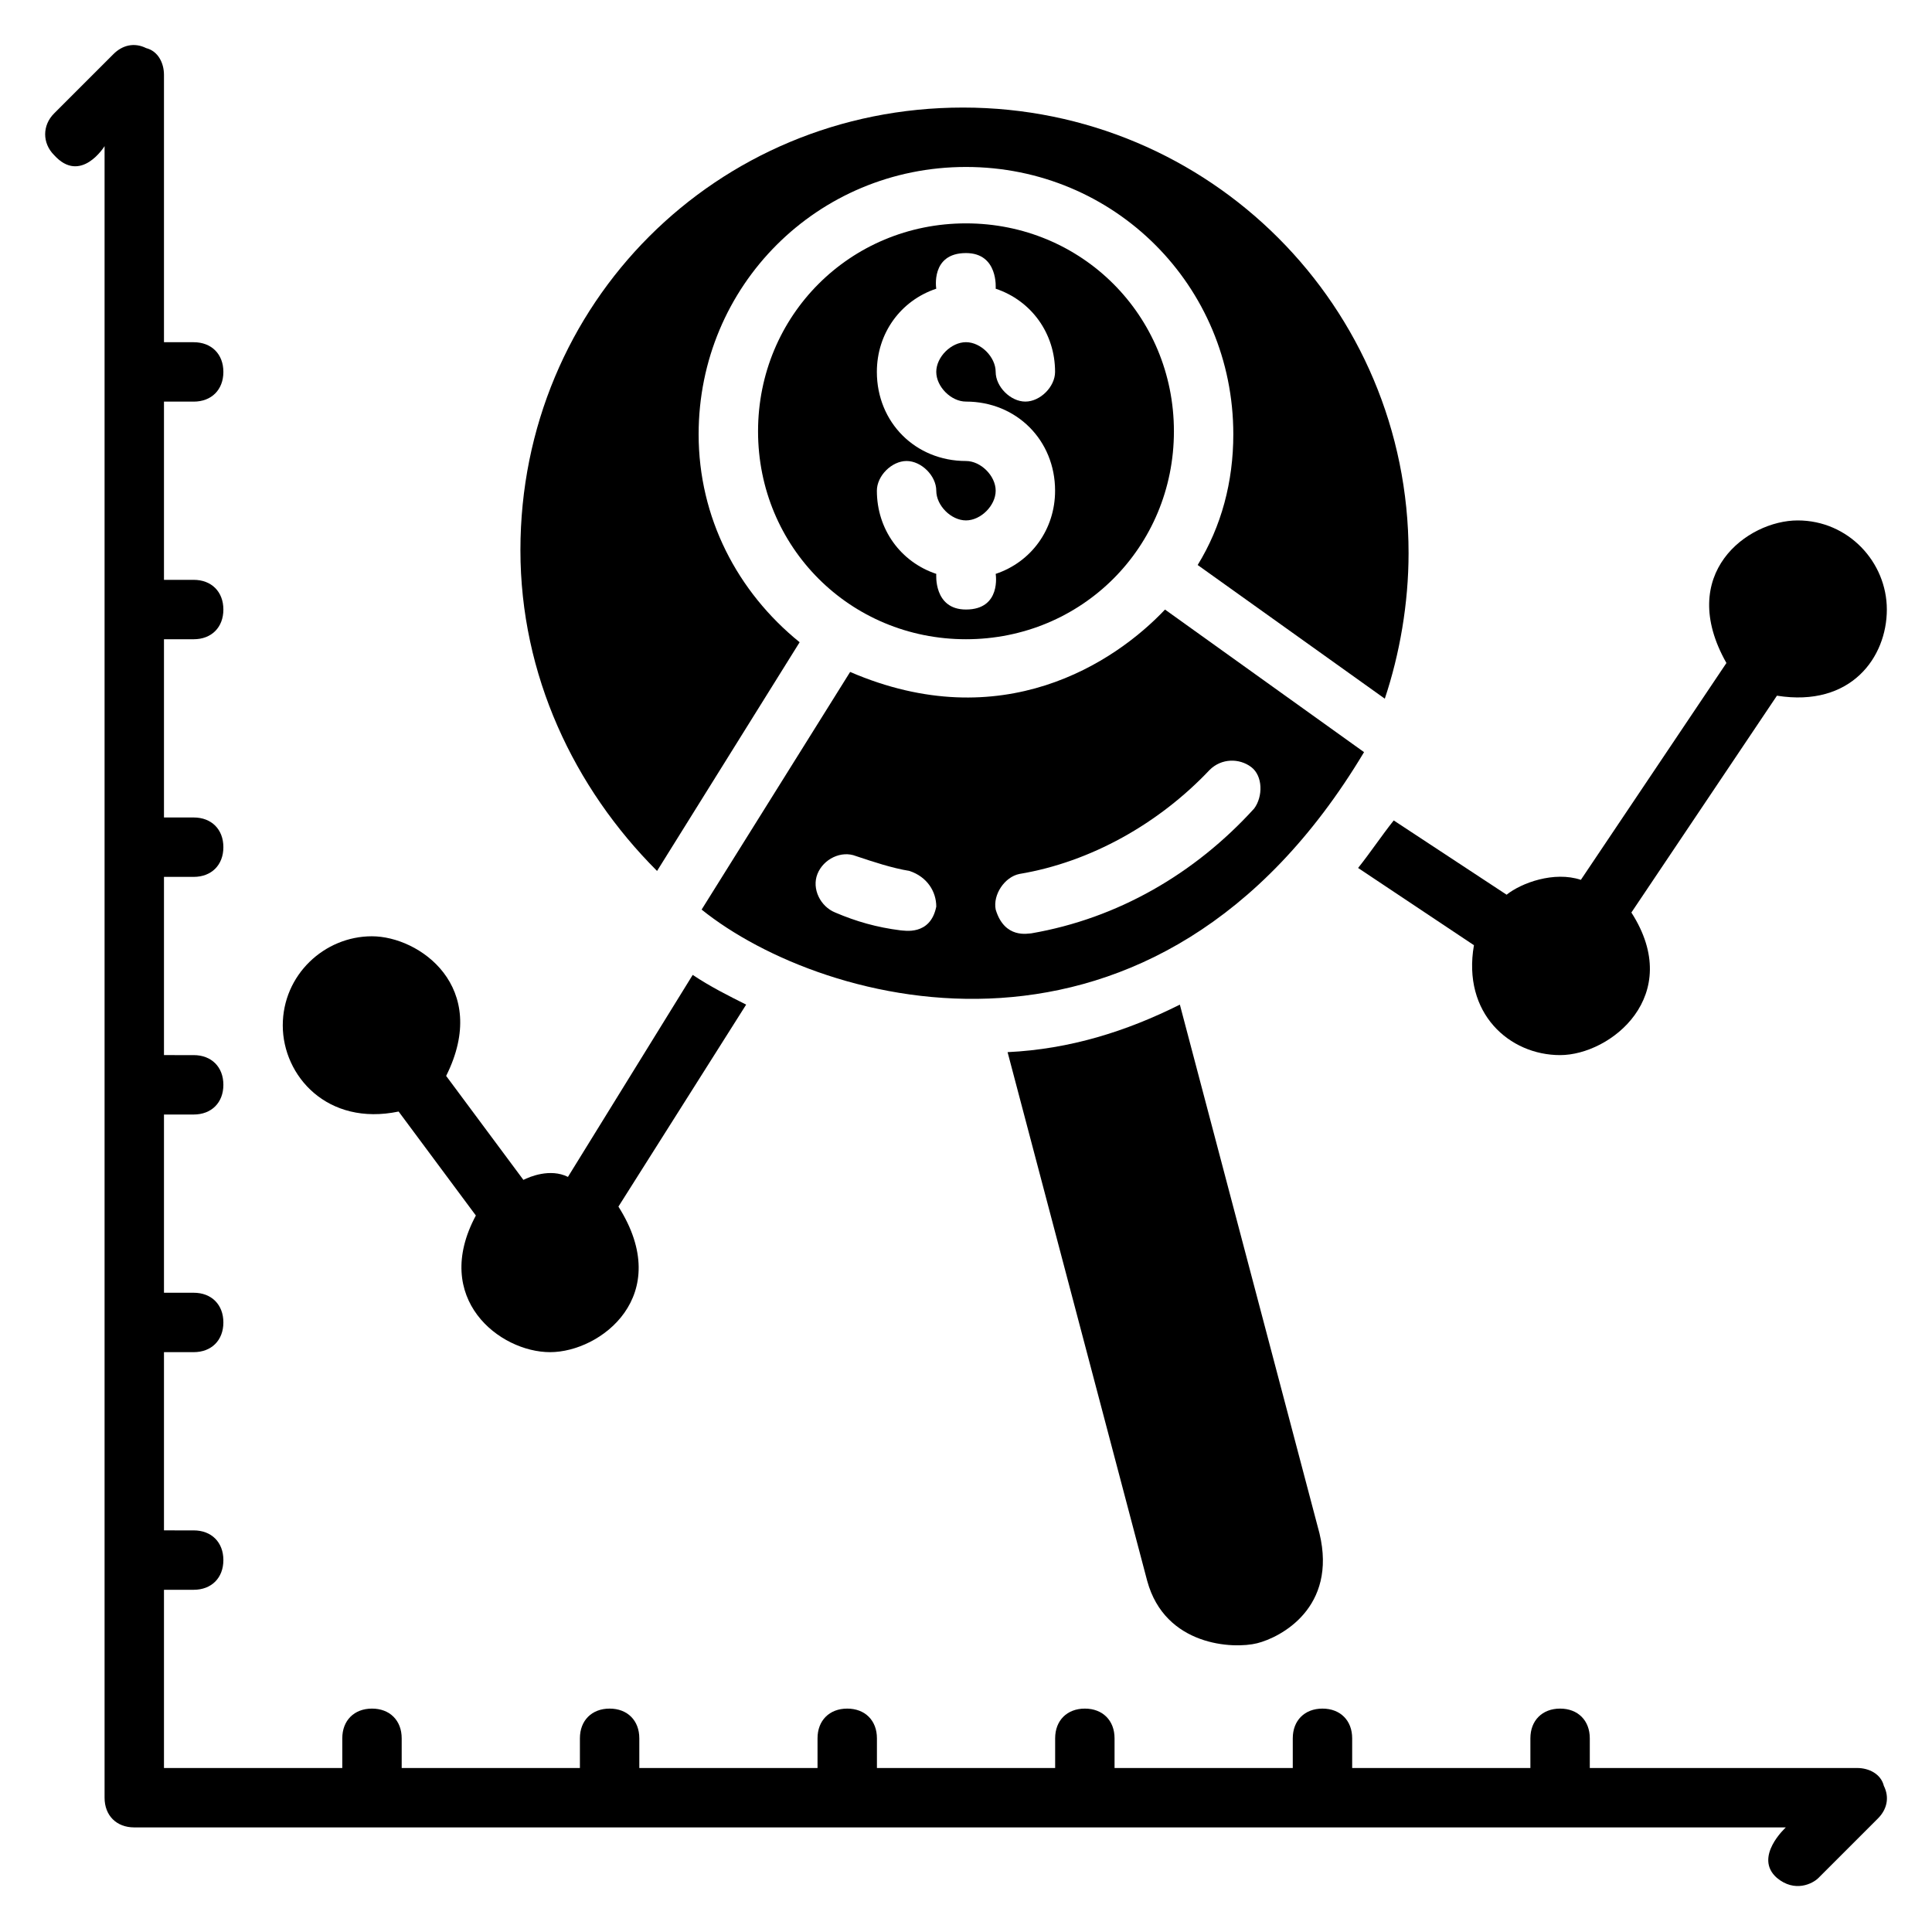 <?xml version="1.0" encoding="UTF-8"?>
<!-- Uploaded to: SVG Repo, www.svgrepo.com, Generator: SVG Repo Mixer Tools -->
<svg fill="#000000" width="800px" height="800px" version="1.1" viewBox="144 144 512 512" xmlns="http://www.w3.org/2000/svg">
 <g>
  <path d="m636.16 612.54h-70.848v-7.871c0-4.723-3.148-7.871-7.871-7.871s-7.871 3.148-7.871 7.871v7.871h-47.23v-7.871c0-4.723-3.148-7.871-7.871-7.871s-7.871 3.148-7.871 7.871v7.871h-47.23v-7.871c0-4.723-3.148-7.871-7.871-7.871s-7.871 3.148-7.871 7.871v7.871h-47.23v-7.871c0-4.723-3.148-7.871-7.871-7.871-4.723 0-7.871 3.148-7.871 7.871v7.871h-47.23v-7.871c0-4.723-3.148-7.871-7.871-7.871-4.723 0-7.871 3.148-7.871 7.871v7.871h-47.23v-7.871c0-4.723-3.148-7.871-7.871-7.871s-7.871 3.148-7.871 7.871v7.871h-47.254v-47.23h7.871c4.723 0 7.871-3.148 7.871-7.871s-3.148-7.871-7.871-7.871l-7.871-0.004v-47.23h7.871c4.723 0 7.871-3.148 7.871-7.871s-3.148-7.871-7.871-7.871l-7.871-0.004v-47.23h7.871c4.723 0 7.871-3.148 7.871-7.871 0-4.723-3.148-7.871-7.871-7.871l-7.871-0.004v-47.23h7.871c4.723 0 7.871-3.148 7.871-7.871 0-4.723-3.148-7.871-7.871-7.871l-7.871-0.004v-47.23h7.871c4.723 0 7.871-3.148 7.871-7.871s-3.148-7.871-7.871-7.871h-7.871v-47.23h7.871c4.723 0 7.871-3.148 7.871-7.871s-3.148-7.871-7.871-7.871l-7.871-0.004v-70.852c0-3.148-1.574-6.297-4.723-7.086-3.148-1.57-6.297-0.785-8.66 1.578l-15.742 15.742c-3.148 3.148-3.148 7.871 0 11.02 7.086 7.875 13.383-2.359 13.383-2.359v437.68c0 4.723 3.148 7.871 7.871 7.871h437.68s-8.66 7.871-2.363 13.383c4.723 3.938 9.445 1.574 11.02 0l15.742-15.742c2.363-2.363 3.148-5.512 1.574-8.66-0.781-3.148-3.93-4.723-7.078-4.723z"/>
  <path d="m452.74 305.54c-13.383 14.168-43.297 33.852-83.445 16.531l-39.359 62.977c32.273 25.977 120.44 50.383 175.55-41.723zm-70.062 85.016c-6.297-0.789-11.809-2.363-17.32-4.723-3.938-1.574-6.297-6.297-4.723-10.234s6.297-6.297 10.234-4.723c4.723 1.574 9.445 3.148 14.168 3.938 4.727 1.574 7.086 5.512 7.086 9.445-1.574 7.871-8.656 6.297-9.445 6.297zm93.676-32.273c-15.742 17.32-36.211 29.125-59.039 33.062-0.789 0-7.086 1.574-9.445-6.297-0.789-3.938 2.363-8.66 6.297-9.445 18.895-3.148 37-13.383 50.383-27.551 3.148-3.148 7.871-3.148 11.02-0.789 3.148 2.359 3.148 7.871 0.785 11.02z"/>
  <path d="m355.91 314.2c-16.531-13.383-26.766-33.062-26.766-55.105 0-39.359 31.488-70.848 70.848-70.848s70.848 31.488 70.848 70.848c0 12.594-3.148 24.402-9.445 34.637l49.594 35.426c3.938-11.809 6.297-25.191 6.297-38.574 0-65.336-52.742-118.08-118.08-118.08-65.332 0-117.29 51.957-117.29 117.29 0 33.062 14.168 62.977 36.211 85.02z"/>
  <path d="m455.1 258.3c0-30.699-24.402-55.105-55.105-55.105-30.699 0-55.105 24.402-55.105 55.105 0 30.699 24.402 55.105 55.105 55.105s55.105-24.402 55.105-55.105zm-62.977 37.785c-9.445-3.148-15.742-11.809-15.742-22.043 0-3.938 3.938-7.871 7.871-7.871 3.938 0 7.871 3.938 7.871 7.871 0 3.938 3.938 7.871 7.871 7.871 3.938 0 7.871-3.938 7.871-7.871 0-3.938-3.938-7.871-7.871-7.871-13.383 0-23.617-10.234-23.617-23.617 0-10.234 6.297-18.895 15.742-22.043 0 0-1.574-9.445 7.871-9.445 8.66 0 7.871 9.445 7.871 9.445 9.445 3.148 15.742 11.809 15.742 22.043 0 3.938-3.938 7.871-7.871 7.871-3.938 0-7.871-3.938-7.871-7.871 0-3.938-3.938-7.871-7.871-7.871-3.938 0-7.871 3.938-7.871 7.871 0 3.938 3.938 7.871 7.871 7.871 13.383 0 23.617 10.234 23.617 23.617 0 10.234-6.297 18.895-15.742 22.043 0 0 1.574 9.445-7.871 9.445-8.656 0.004-7.871-9.445-7.871-9.445z"/>
  <path d="m249.64 438.57 20.469 27.551c-11.812 22.043 6.293 36.215 19.676 36.215 13.383 0 33.062-14.957 18.105-38.574l33.852-53.531c-4.723-2.363-9.445-4.723-14.168-7.871l-33.062 53.531c-4.723-2.363-10.234 0-11.809 0.789l-20.469-27.551c11.809-23.621-7.086-37.004-19.68-37.004s-23.617 10.234-23.617 23.617c0 13.383 11.809 26.766 30.703 22.828z"/>
  <path d="m503.91 374.02 30.699 20.469c-3.148 18.105 9.445 29.125 22.828 29.125s33.062-15.742 18.895-37.785l38.574-57.465c19.68 3.148 29.125-10.234 29.125-22.828s-10.234-23.617-23.617-23.617c-13.383 0-32.273 14.168-18.895 37.785l-38.574 57.465c-7.086-2.363-15.742 0.789-19.68 3.938l-29.914-19.68c-3.144 3.938-6.293 8.66-9.441 12.594z"/>
  <path d="m411.02 422.83 37 140.12c4.723 17.32 22.828 18.105 29.125 16.531s21.254-9.445 16.531-29.125l-37-140.12c-14.168 7.082-29.125 11.805-45.656 12.594z"/>
 </g>
</svg>